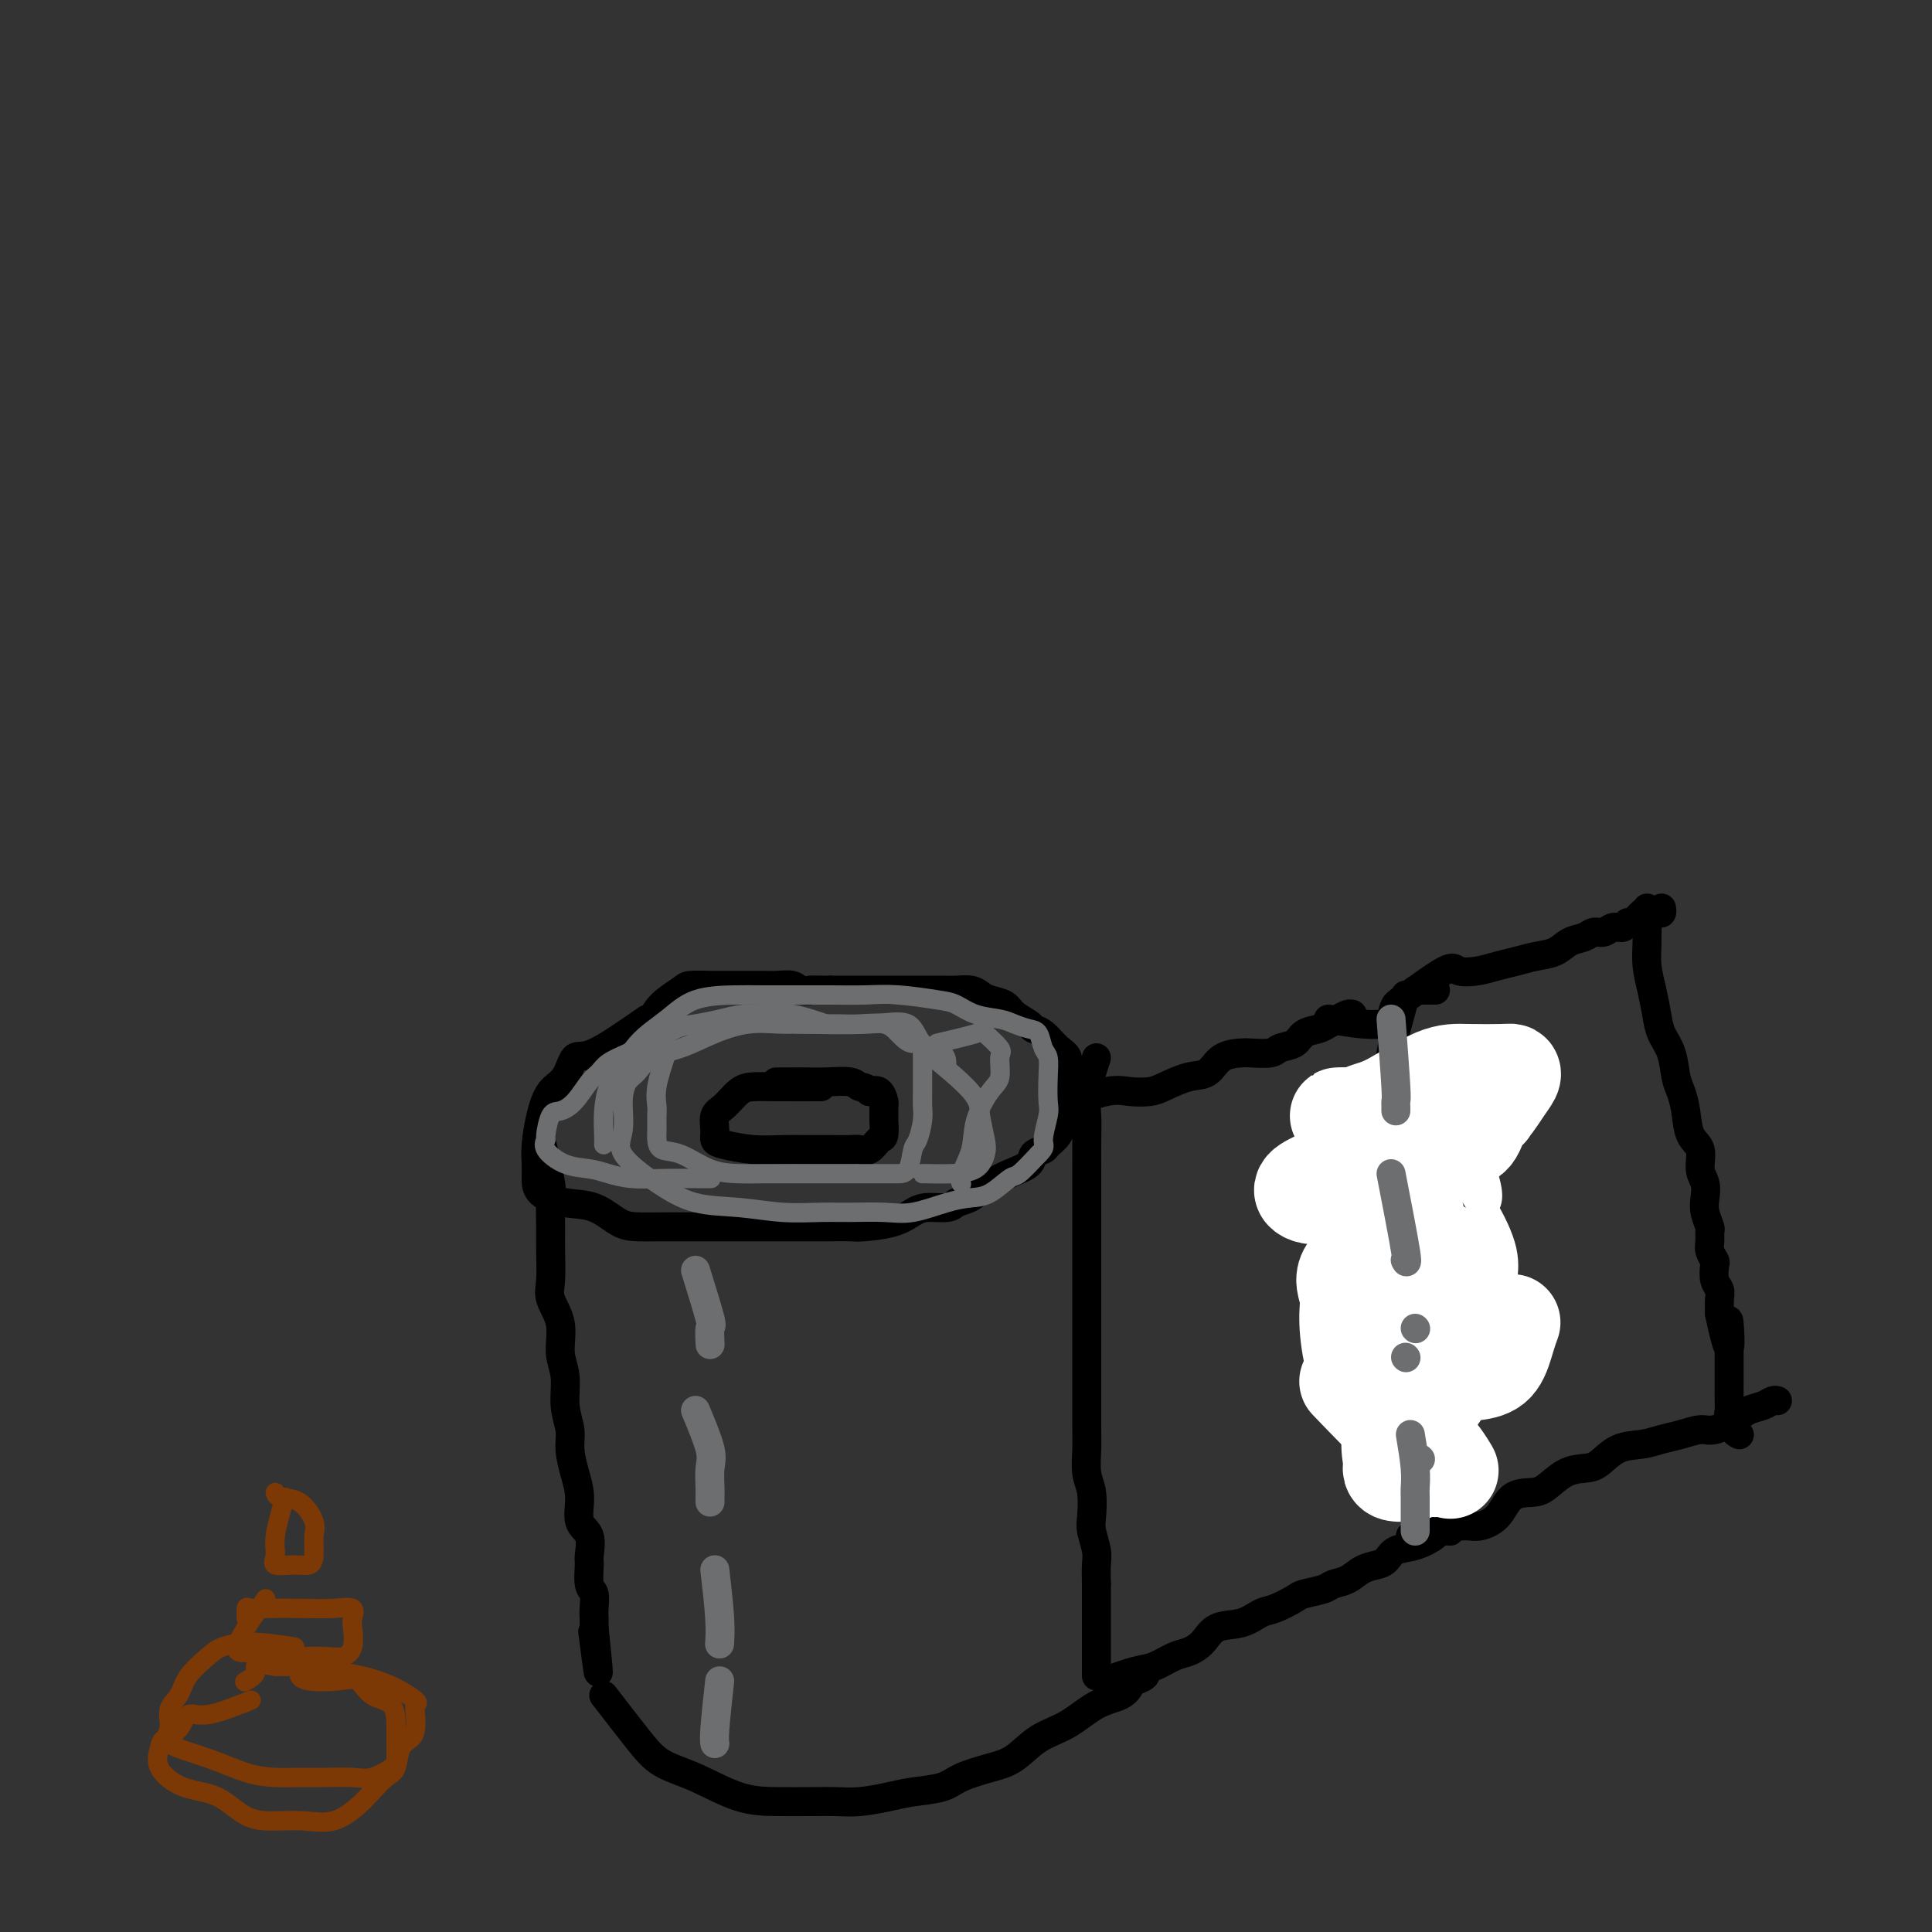 <svg viewBox='0 0 400 400' version='1.1' xmlns='http://www.w3.org/2000/svg' xmlns:xlink='http://www.w3.org/1999/xlink'><rect x="0" y="0" width="400" height="400" fill="#333333" stroke="none"/><g fill='none' stroke='#000000' stroke-width='6' stroke-linecap='round' stroke-linejoin='round'><path d='M134,211c-4.236,2.950 -8.472,5.900 -11,7c-2.528,1.100 -3.346,0.349 -4,1c-0.654,0.651 -1.142,2.705 -2,4c-0.858,1.295 -2.086,1.830 -3,3c-0.914,1.170 -1.513,2.974 -2,5c-0.487,2.026 -0.863,4.273 -1,6c-0.137,1.727 -0.036,2.933 0,4c0.036,1.067 0.008,1.995 0,3c-0.008,1.005 0.005,2.087 1,3c0.995,0.913 2.972,1.656 5,2c2.028,0.344 4.106,0.288 6,1c1.894,0.712 3.603,2.191 5,3c1.397,0.809 2.483,0.949 4,1c1.517,0.051 3.467,0.014 6,0c2.533,-0.014 5.650,-0.004 8,0c2.350,0.004 3.934,0.001 6,0c2.066,-0.001 4.616,-0.000 7,0c2.384,0.000 4.603,0.001 6,0c1.397,-0.001 1.973,-0.002 3,0c1.027,0.002 2.505,0.008 4,0c1.495,-0.008 3.007,-0.031 4,0c0.993,0.031 1.467,0.114 3,0c1.533,-0.114 4.126,-0.426 6,-1c1.874,-0.574 3.028,-1.412 4,-2c0.972,-0.588 1.762,-0.928 3,-1c1.238,-0.072 2.925,0.122 4,0c1.075,-0.122 1.537,-0.561 2,-1'/><path d='M198,249c3.711,-1.131 3.490,-1.459 4,-2c0.510,-0.541 1.751,-1.297 3,-2c1.249,-0.703 2.505,-1.354 4,-2c1.495,-0.646 3.230,-1.288 4,-2c0.770,-0.712 0.574,-1.493 1,-2c0.426,-0.507 1.472,-0.741 2,-1c0.528,-0.259 0.538,-0.545 1,-1c0.462,-0.455 1.378,-1.080 2,-2c0.622,-0.920 0.951,-2.133 1,-3c0.049,-0.867 -0.184,-1.386 0,-2c0.184,-0.614 0.783,-1.323 1,-2c0.217,-0.677 0.053,-1.321 0,-2c-0.053,-0.679 0.005,-1.394 0,-2c-0.005,-0.606 -0.071,-1.104 0,-2c0.071,-0.896 0.281,-2.190 0,-3c-0.281,-0.810 -1.052,-1.137 -2,-2c-0.948,-0.863 -2.073,-2.262 -3,-3c-0.927,-0.738 -1.655,-0.814 -2,-1c-0.345,-0.186 -0.305,-0.484 -1,-1c-0.695,-0.516 -2.124,-1.252 -3,-2c-0.876,-0.748 -1.197,-1.507 -2,-2c-0.803,-0.493 -2.086,-0.721 -3,-1c-0.914,-0.279 -1.458,-0.611 -2,-1c-0.542,-0.389 -1.081,-0.836 -2,-1c-0.919,-0.164 -2.218,-0.044 -3,0c-0.782,0.044 -1.047,0.012 -2,0c-0.953,-0.012 -2.592,-0.003 -4,0c-1.408,0.003 -2.584,0.001 -4,0c-1.416,-0.001 -3.074,-0.000 -5,0c-1.926,0.000 -4.122,0.000 -6,0c-1.878,-0.000 -3.439,-0.000 -5,0'/><path d='M172,205c-5.293,-0.016 -4.027,-0.057 -4,0c0.027,0.057 -1.187,0.211 -2,0c-0.813,-0.211 -1.226,-0.789 -2,-1c-0.774,-0.211 -1.910,-0.056 -3,0c-1.090,0.056 -2.134,0.015 -3,0c-0.866,-0.015 -1.553,-0.002 -3,0c-1.447,0.002 -3.655,-0.005 -5,0c-1.345,0.005 -1.828,0.023 -3,0c-1.172,-0.023 -3.032,-0.086 -4,0c-0.968,0.086 -1.043,0.322 -2,1c-0.957,0.678 -2.796,1.798 -4,3c-1.204,1.202 -1.773,2.486 -2,3c-0.227,0.514 -0.114,0.257 0,0'/><path d='M170,225c-3.309,0.009 -6.617,0.018 -9,0c-2.383,-0.018 -3.840,-0.062 -5,0c-1.160,0.062 -2.025,0.230 -3,1c-0.975,0.770 -2.062,2.142 -3,3c-0.938,0.858 -1.726,1.200 -2,2c-0.274,0.800 -0.034,2.057 0,3c0.034,0.943 -0.138,1.573 0,2c0.138,0.427 0.584,0.650 2,1c1.416,0.350 3.801,0.826 6,1c2.199,0.174 4.213,0.046 6,0c1.787,-0.046 3.346,-0.010 5,0c1.654,0.010 3.402,-0.005 5,0c1.598,0.005 3.045,0.028 4,0c0.955,-0.028 1.419,-0.109 2,0c0.581,0.109 1.280,0.408 2,0c0.720,-0.408 1.461,-1.524 2,-2c0.539,-0.476 0.876,-0.313 1,-1c0.124,-0.687 0.034,-2.224 0,-3c-0.034,-0.776 -0.011,-0.790 0,-1c0.011,-0.210 0.011,-0.617 0,-1c-0.011,-0.383 -0.034,-0.742 0,-1c0.034,-0.258 0.125,-0.416 0,-1c-0.125,-0.584 -0.464,-1.596 -1,-2c-0.536,-0.404 -1.268,-0.202 -2,0'/><path d='M180,226c-0.862,-1.094 -1.518,-0.829 -2,-1c-0.482,-0.171 -0.792,-0.778 -2,-1c-1.208,-0.222 -3.315,-0.060 -5,0c-1.685,0.060 -2.946,0.016 -4,0c-1.054,-0.016 -1.899,-0.004 -3,0c-1.101,0.004 -2.457,0.001 -3,0c-0.543,-0.001 -0.271,-0.001 0,0'/><path d='M112,236c0.846,3.473 1.691,6.946 2,9c0.309,2.054 0.081,2.687 0,4c-0.081,1.313 -0.014,3.304 0,5c0.014,1.696 -0.026,3.096 0,5c0.026,1.904 0.116,4.310 0,6c-0.116,1.690 -0.439,2.664 0,4c0.439,1.336 1.638,3.036 2,5c0.362,1.964 -0.114,4.194 0,6c0.114,1.806 0.818,3.189 1,5c0.182,1.811 -0.157,4.051 0,6c0.157,1.949 0.811,3.607 1,5c0.189,1.393 -0.085,2.521 0,4c0.085,1.479 0.531,3.311 1,5c0.469,1.689 0.963,3.237 1,5c0.037,1.763 -0.383,3.740 0,5c0.383,1.260 1.571,1.803 2,3c0.429,1.197 0.101,3.048 0,4c-0.101,0.952 0.025,1.003 0,2c-0.025,0.997 -0.203,2.938 0,4c0.203,1.062 0.786,1.243 1,2c0.214,0.757 0.058,2.088 0,3c-0.058,0.912 -0.016,1.403 0,2c0.016,0.597 0.008,1.298 0,2'/><path d='M123,337c1.711,16.378 0.489,6.822 0,3c-0.489,-3.822 -0.244,-1.911 0,0'/><path d='M227,219c-0.845,2.543 -1.691,5.087 -2,7c-0.309,1.913 -0.083,3.196 0,5c0.083,1.804 0.022,4.131 0,6c-0.022,1.869 -0.006,3.282 0,5c0.006,1.718 0.002,3.741 0,5c-0.002,1.259 -0.000,1.752 0,3c0.000,1.248 0.000,3.249 0,5c-0.000,1.751 -0.000,3.253 0,5c0.000,1.747 0.000,3.740 0,5c-0.000,1.260 -0.000,1.789 0,3c0.000,1.211 0.000,3.106 0,5c-0.000,1.894 -0.000,3.788 0,5c0.000,1.212 0.000,1.743 0,3c-0.000,1.257 -0.001,3.239 0,5c0.001,1.761 0.004,3.302 0,5c-0.004,1.698 -0.015,3.554 0,5c0.015,1.446 0.056,2.483 0,4c-0.056,1.517 -0.207,3.516 0,5c0.207,1.484 0.774,2.455 1,4c0.226,1.545 0.113,3.665 0,5c-0.113,1.335 -0.226,1.883 0,3c0.226,1.117 0.792,2.801 1,4c0.208,1.199 0.060,1.914 0,3c-0.060,1.086 -0.030,2.543 0,4'/><path d='M227,328c0.000,17.319 0.000,6.115 0,3c-0.000,-3.115 -0.000,1.858 0,4c0.000,2.142 0.000,1.453 0,2c-0.000,0.547 0.000,2.329 0,4c0.000,1.671 0.000,3.231 0,4c0.000,0.769 0.000,0.745 0,1c0.000,0.255 0.000,0.787 0,1c0.000,0.213 0.000,0.106 0,0'/><path d='M125,351c2.546,3.298 5.091,6.597 7,9c1.909,2.403 3.181,3.912 5,5c1.819,1.088 4.183,1.755 7,3c2.817,1.245 6.085,3.066 9,4c2.915,0.934 5.476,0.979 8,1c2.524,0.021 5.012,0.016 7,0c1.988,-0.016 3.477,-0.045 5,0c1.523,0.045 3.080,0.164 5,0c1.920,-0.164 4.204,-0.611 6,-1c1.796,-0.389 3.105,-0.721 5,-1c1.895,-0.279 4.374,-0.504 6,-1c1.626,-0.496 2.397,-1.261 4,-2c1.603,-0.739 4.037,-1.451 6,-2c1.963,-0.549 3.453,-0.934 5,-2c1.547,-1.066 3.150,-2.814 5,-4c1.850,-1.186 3.948,-1.809 6,-3c2.052,-1.191 4.060,-2.949 6,-4c1.940,-1.051 3.812,-1.396 5,-2c1.188,-0.604 1.691,-1.469 2,-2c0.309,-0.531 0.423,-0.730 1,-1c0.577,-0.270 1.617,-0.611 2,-1c0.383,-0.389 0.109,-0.825 0,-1c-0.109,-0.175 -0.055,-0.087 0,0'/><path d='M229,348c2.185,-0.787 4.371,-1.575 6,-2c1.629,-0.425 2.703,-0.489 4,-1c1.297,-0.511 2.818,-1.470 4,-2c1.182,-0.530 2.025,-0.632 3,-1c0.975,-0.368 2.083,-1.000 3,-2c0.917,-1.000 1.643,-2.366 3,-3c1.357,-0.634 3.344,-0.537 5,-1c1.656,-0.463 2.979,-1.486 4,-2c1.021,-0.514 1.739,-0.519 3,-1c1.261,-0.481 3.065,-1.437 4,-2c0.935,-0.563 1.002,-0.732 2,-1c0.998,-0.268 2.928,-0.635 4,-1c1.072,-0.365 1.285,-0.727 2,-1c0.715,-0.273 1.933,-0.459 3,-1c1.067,-0.541 1.982,-1.439 3,-2c1.018,-0.561 2.140,-0.784 3,-1c0.860,-0.216 1.458,-0.426 2,-1c0.542,-0.574 1.028,-1.513 2,-2c0.972,-0.487 2.429,-0.523 4,-1c1.571,-0.477 3.256,-1.396 4,-2c0.744,-0.604 0.546,-0.893 1,-1c0.454,-0.107 1.558,-0.030 2,0c0.442,0.030 0.221,0.015 0,0'/><path d='M220,229c3.343,-1.264 6.687,-2.528 9,-3c2.313,-0.472 3.596,-0.152 5,0c1.404,0.152 2.930,0.135 4,0c1.070,-0.135 1.684,-0.390 3,-1c1.316,-0.610 3.333,-1.575 5,-2c1.667,-0.425 2.982,-0.309 4,-1c1.018,-0.691 1.738,-2.188 3,-3c1.262,-0.812 3.066,-0.937 4,-1c0.934,-0.063 0.998,-0.062 2,0c1.002,0.062 2.944,0.185 4,0c1.056,-0.185 1.228,-0.680 2,-1c0.772,-0.320 2.146,-0.467 3,-1c0.854,-0.533 1.188,-1.453 2,-2c0.812,-0.547 2.102,-0.721 3,-1c0.898,-0.279 1.404,-0.663 2,-1c0.596,-0.337 1.284,-0.626 2,-1c0.716,-0.374 1.462,-0.831 2,-1c0.538,-0.169 0.868,-0.048 1,0c0.132,0.048 0.066,0.024 0,0'/><path d='M275,211c2.564,0.413 5.128,0.826 7,1c1.872,0.174 3.051,0.110 4,0c0.949,-0.110 1.669,-0.264 2,-1c0.331,-0.736 0.272,-2.054 1,-3c0.728,-0.946 2.241,-1.522 3,-2c0.759,-0.478 0.764,-0.860 1,-1c0.236,-0.140 0.702,-0.037 1,0c0.298,0.037 0.426,0.010 1,0c0.574,-0.010 1.592,-0.003 2,0c0.408,0.003 0.204,0.001 0,0'/><path d='M291,206c-1.267,4.528 -2.535,9.057 -3,12c-0.465,2.943 -0.128,4.302 0,6c0.128,1.698 0.048,3.736 0,6c-0.048,2.264 -0.063,4.756 0,7c0.063,2.244 0.203,4.242 1,6c0.797,1.758 2.252,3.277 3,5c0.748,1.723 0.789,3.651 1,5c0.211,1.349 0.592,2.120 1,3c0.408,0.880 0.841,1.870 1,3c0.159,1.130 0.043,2.398 0,3c-0.043,0.602 -0.011,0.536 0,1c0.011,0.464 0.003,1.459 0,2c-0.003,0.541 -0.001,0.628 0,1c0.001,0.372 0.000,1.030 0,2c-0.000,0.970 -0.000,2.251 0,3c0.000,0.749 0.000,0.966 0,2c-0.000,1.034 -0.000,2.885 0,4c0.000,1.115 0.000,1.495 0,2c-0.000,0.505 -0.000,1.135 0,2c0.000,0.865 0.000,1.964 0,3c-0.000,1.036 -0.000,2.010 0,3c0.000,0.990 0.000,1.997 0,3c-0.000,1.003 -0.000,2.001 0,3c0.000,0.999 0.000,2.000 0,3'/><path d='M295,296c-0.009,6.182 -0.032,3.138 0,3c0.032,-0.138 0.118,2.629 0,4c-0.118,1.371 -0.439,1.344 0,2c0.439,0.656 1.637,1.994 2,3c0.363,1.006 -0.109,1.681 0,2c0.109,0.319 0.800,0.282 1,1c0.200,0.718 -0.091,2.193 0,3c0.091,0.807 0.563,0.948 1,1c0.437,0.052 0.839,0.015 1,0c0.161,-0.015 0.080,-0.007 0,0'/><path d='M289,208c3.983,-2.952 7.965,-5.904 10,-7c2.035,-1.096 2.122,-0.335 3,0c0.878,0.335 2.545,0.246 4,0c1.455,-0.246 2.696,-0.647 4,-1c1.304,-0.353 2.671,-0.658 4,-1c1.329,-0.342 2.621,-0.723 4,-1c1.379,-0.277 2.845,-0.451 4,-1c1.155,-0.549 2.000,-1.472 3,-2c1.000,-0.528 2.155,-0.662 3,-1c0.845,-0.338 1.378,-0.879 2,-1c0.622,-0.121 1.331,0.180 2,0c0.669,-0.180 1.296,-0.840 2,-1c0.704,-0.160 1.484,0.182 2,0c0.516,-0.182 0.768,-0.886 1,-1c0.232,-0.114 0.443,0.361 1,0c0.557,-0.361 1.459,-1.560 2,-2c0.541,-0.440 0.719,-0.122 1,0c0.281,0.122 0.664,0.046 1,0c0.336,-0.046 0.626,-0.064 1,0c0.374,0.064 0.831,0.210 1,0c0.169,-0.210 0.048,-0.774 0,-1c-0.048,-0.226 -0.024,-0.113 0,0'/><path d='M341,188c0.023,2.510 0.047,5.021 0,7c-0.047,1.979 -0.163,3.427 0,5c0.163,1.573 0.607,3.272 1,5c0.393,1.728 0.735,3.487 1,5c0.265,1.513 0.453,2.780 1,4c0.547,1.220 1.455,2.392 2,4c0.545,1.608 0.728,3.650 1,5c0.272,1.350 0.632,2.006 1,3c0.368,0.994 0.743,2.324 1,4c0.257,1.676 0.395,3.698 1,5c0.605,1.302 1.678,1.884 2,3c0.322,1.116 -0.106,2.765 0,4c0.106,1.235 0.746,2.056 1,3c0.254,0.944 0.121,2.010 0,3c-0.121,0.990 -0.230,1.903 0,3c0.230,1.097 0.797,2.378 1,3c0.203,0.622 0.041,0.585 0,1c-0.041,0.415 0.041,1.284 0,2c-0.041,0.716 -0.203,1.280 0,2c0.203,0.720 0.772,1.596 1,2c0.228,0.404 0.113,0.338 0,1c-0.113,0.662 -0.226,2.054 0,3c0.226,0.946 0.792,1.447 1,2c0.208,0.553 0.060,1.158 0,2c-0.060,0.842 -0.030,1.921 0,3'/><path d='M356,272c2.774,13.223 2.207,4.280 2,2c-0.207,-2.280 -0.056,2.102 0,4c0.056,1.898 0.015,1.310 0,2c-0.015,0.690 -0.005,2.657 0,4c0.005,1.343 0.005,2.061 0,3c-0.005,0.939 -0.017,2.101 0,3c0.017,0.899 0.061,1.537 0,2c-0.061,0.463 -0.226,0.751 0,1c0.226,0.249 0.844,0.458 1,1c0.156,0.542 -0.150,1.415 0,2c0.150,0.585 0.757,0.881 1,1c0.243,0.119 0.121,0.059 0,0'/><path d='M292,318c3.878,-0.875 7.756,-1.751 10,-2c2.244,-0.249 2.854,0.128 4,0c1.146,-0.128 2.826,-0.763 4,-2c1.174,-1.237 1.840,-3.077 3,-4c1.160,-0.923 2.813,-0.928 4,-1c1.187,-0.072 1.909,-0.212 3,-1c1.091,-0.788 2.553,-2.224 4,-3c1.447,-0.776 2.879,-0.890 4,-1c1.121,-0.110 1.930,-0.214 3,-1c1.070,-0.786 2.401,-2.253 4,-3c1.599,-0.747 3.466,-0.773 5,-1c1.534,-0.227 2.735,-0.655 4,-1c1.265,-0.345 2.593,-0.607 4,-1c1.407,-0.393 2.894,-0.917 4,-1c1.106,-0.083 1.830,0.275 3,0c1.170,-0.275 2.787,-1.184 4,-2c1.213,-0.816 2.024,-1.539 3,-2c0.976,-0.461 2.117,-0.660 3,-1c0.883,-0.340 1.507,-0.822 2,-1c0.493,-0.178 0.855,-0.051 1,0c0.145,0.051 0.072,0.025 0,0'/></g>
<g fill='none' stroke='#6D6E70' stroke-width='6' stroke-linecap='round' stroke-linejoin='round'><path d='M144,263c1.268,4.089 2.536,8.179 3,10c0.464,1.821 0.125,1.375 0,2c-0.125,0.625 -0.036,2.321 0,3c0.036,0.679 0.018,0.339 0,0'/><path d='M144,292c1.268,3.035 2.536,6.071 3,8c0.464,1.929 0.124,2.752 0,4c-0.124,1.248 -0.033,2.922 0,4c0.033,1.078 0.009,1.559 0,2c-0.009,0.441 -0.003,0.840 0,1c0.003,0.160 0.001,0.080 0,0'/><path d='M148,325c0.422,3.667 0.844,7.333 1,10c0.156,2.667 0.044,4.333 0,5c-0.044,0.667 -0.022,0.333 0,0'/><path d='M149,348c-0.422,3.889 -0.844,7.778 -1,10c-0.156,2.222 -0.044,2.778 0,3c0.044,0.222 0.022,0.111 0,0'/></g>
<g fill='none' stroke='#FFFFFF' stroke-width='6' stroke-linecap='round' stroke-linejoin='round'><path d='M292,237c-1.567,1.821 -3.135,3.642 -4,5c-0.865,1.358 -1.028,2.252 0,6c1.028,3.748 3.246,10.351 5,14c1.754,3.649 3.044,4.343 4,5c0.956,0.657 1.576,1.277 2,2c0.424,0.723 0.650,1.549 1,2c0.350,0.451 0.823,0.527 1,0c0.177,-0.527 0.056,-1.658 0,-3c-0.056,-1.342 -0.049,-2.895 0,-5c0.049,-2.105 0.138,-4.763 0,-7c-0.138,-2.237 -0.503,-4.052 -1,-6c-0.497,-1.948 -1.128,-4.029 -2,-6c-0.872,-1.971 -1.987,-3.833 -3,-5c-1.013,-1.167 -1.923,-1.638 -3,-2c-1.077,-0.362 -2.319,-0.616 -3,-1c-0.681,-0.384 -0.801,-0.897 -1,-1c-0.199,-0.103 -0.477,0.203 -1,0c-0.523,-0.203 -1.292,-0.915 -1,0c0.292,0.915 1.646,3.458 3,6'/><path d='M289,241c2.175,2.632 6.113,6.212 9,9c2.887,2.788 4.724,4.784 6,7c1.276,2.216 1.991,4.651 3,6c1.009,1.349 2.311,1.613 3,2c0.689,0.387 0.766,0.897 1,0c0.234,-0.897 0.626,-3.202 0,-6c-0.626,-2.798 -2.268,-6.088 -4,-9c-1.732,-2.912 -3.554,-5.446 -5,-8c-1.446,-2.554 -2.517,-5.126 -3,-8c-0.483,-2.874 -0.377,-6.048 -1,-8c-0.623,-1.952 -1.975,-2.682 -3,-4c-1.025,-1.318 -1.724,-3.224 -2,-4c-0.276,-0.776 -0.131,-0.422 0,1c0.131,1.422 0.247,3.912 0,7c-0.247,3.088 -0.859,6.774 -1,10c-0.141,3.226 0.187,5.992 0,9c-0.187,3.008 -0.888,6.257 0,8c0.888,1.743 3.367,1.980 5,2c1.633,0.020 2.422,-0.177 4,0c1.578,0.177 3.946,0.728 5,0c1.054,-0.728 0.793,-2.736 1,-4c0.207,-1.264 0.883,-1.785 1,-3c0.117,-1.215 -0.326,-3.123 -1,-5c-0.674,-1.877 -1.578,-3.724 -3,-5c-1.422,-1.276 -3.360,-1.981 -5,-3c-1.640,-1.019 -2.980,-2.351 -4,-3c-1.020,-0.649 -1.720,-0.614 -2,0c-0.280,0.614 -0.140,1.807 0,3'/><path d='M293,235c-0.313,1.497 -0.096,3.739 0,6c0.096,2.261 0.072,4.539 0,7c-0.072,2.461 -0.190,5.104 0,7c0.190,1.896 0.690,3.044 1,4c0.310,0.956 0.430,1.719 1,2c0.570,0.281 1.592,0.080 2,0c0.408,-0.080 0.204,-0.040 0,0'/></g>
<g fill='none' stroke='#FFFFFF' stroke-width='20' stroke-linecap='round' stroke-linejoin='round'><path d='M283,249c0.323,-2.500 0.647,-4.999 2,-6c1.353,-1.001 3.736,-0.502 6,-1c2.264,-0.498 4.407,-1.992 6,-3c1.593,-1.008 2.634,-1.530 4,-2c1.366,-0.470 3.058,-0.890 4,-2c0.942,-1.110 1.135,-2.912 2,-4c0.865,-1.088 2.401,-1.463 1,-2c-1.401,-0.537 -5.738,-1.238 -10,0c-4.262,1.238 -8.450,4.414 -12,7c-3.550,2.586 -6.464,4.583 -9,6c-2.536,1.417 -4.695,2.253 -6,3c-1.305,0.747 -1.756,1.405 -1,2c0.756,0.595 2.720,1.128 6,0c3.280,-1.128 7.877,-3.916 12,-6c4.123,-2.084 7.771,-3.462 11,-5c3.229,-1.538 6.040,-3.235 8,-5c1.960,-1.765 3.068,-3.597 4,-5c0.932,-1.403 1.689,-2.377 2,-3c0.311,-0.623 0.177,-0.896 0,-1c-0.177,-0.104 -0.396,-0.039 -2,0c-1.604,0.039 -4.591,0.053 -7,0c-2.409,-0.053 -4.239,-0.172 -7,1c-2.761,1.172 -6.453,3.634 -9,5c-2.547,1.366 -3.951,1.634 -5,2c-1.049,0.366 -1.744,0.829 -3,1c-1.256,0.171 -3.073,0.049 -3,0c0.073,-0.049 2.037,-0.024 4,0'/><path d='M281,231c1.956,-0.222 4.844,-0.778 6,-1c1.156,-0.222 0.578,-0.111 0,0'/><path d='M287,257c-3.385,2.069 -6.770,4.139 -8,6c-1.230,1.861 -0.305,3.514 0,5c0.305,1.486 -0.009,2.804 0,5c0.009,2.196 0.342,5.271 1,8c0.658,2.729 1.640,5.113 3,7c1.360,1.887 3.096,3.277 5,4c1.904,0.723 3.975,0.777 6,0c2.025,-0.777 4.004,-2.386 5,-5c0.996,-2.614 1.009,-6.231 1,-10c-0.009,-3.769 -0.038,-7.688 0,-11c0.038,-3.312 0.144,-6.018 -1,-7c-1.144,-0.982 -3.540,-0.240 -5,0c-1.460,0.240 -1.986,-0.021 -3,1c-1.014,1.021 -2.517,3.325 -3,6c-0.483,2.675 0.054,5.723 0,8c-0.054,2.277 -0.698,3.784 0,5c0.698,1.216 2.740,2.142 5,3c2.260,0.858 4.739,1.648 7,2c2.261,0.352 4.305,0.266 6,0c1.695,-0.266 3.042,-0.710 4,-2c0.958,-1.290 1.527,-3.424 2,-5c0.473,-1.576 0.849,-2.593 1,-3c0.151,-0.407 0.075,-0.203 0,0'/><path d='M304,272c-3.978,4.960 -7.956,9.920 -10,13c-2.044,3.080 -2.155,4.279 -3,6c-0.845,1.721 -2.426,3.964 -3,6c-0.574,2.036 -0.143,3.866 0,5c0.143,1.134 -0.003,1.572 0,2c0.003,0.428 0.155,0.846 1,1c0.845,0.154 2.384,0.044 3,0c0.616,-0.044 0.308,-0.022 0,0'/><path d='M279,286c3.871,4.029 7.742,8.057 10,10c2.258,1.943 2.904,1.799 4,2c1.096,0.201 2.641,0.746 4,2c1.359,1.254 2.531,3.215 3,4c0.469,0.785 0.234,0.392 0,0'/><path d='M293,294c0.000,0.000 0.100,0.100 0.1,0.1'/><path d='M297,304c0.000,0.000 0.100,0.100 0.1,0.1'/></g>
<g fill='none' stroke='#6D6E70' stroke-width='6' stroke-linecap='round' stroke-linejoin='round'><path d='M288,211c0.423,5.600 0.845,11.199 1,14c0.155,2.801 0.041,2.802 0,3c-0.041,0.198 -0.011,0.592 0,1c0.011,0.408 0.003,0.831 0,1c-0.003,0.169 -0.002,0.085 0,0'/><path d='M288,243c1.267,6.533 2.533,13.067 3,16c0.467,2.933 0.133,2.267 0,2c-0.133,-0.267 -0.067,-0.133 0,0'/><path d='M291,281c0.000,0.000 0.100,0.100 0.1,0.1'/><path d='M294,302c0.000,0.000 0.100,0.100 0.1,0.1'/><path d='M292,297c0.423,2.538 0.845,5.075 1,7c0.155,1.925 0.041,3.237 0,4c-0.041,0.763 -0.011,0.975 0,2c0.011,1.025 0.003,2.862 0,4c-0.003,1.138 -0.001,1.576 0,2c0.001,0.424 0.000,0.836 0,1c-0.000,0.164 -0.000,0.082 0,0'/><path d='M293,275c0.000,0.000 0.100,0.100 0.1,0.1'/></g>
<g fill='none' stroke='#6D6E70' stroke-width='4' stroke-linecap='round' stroke-linejoin='round'><path d='M138,218c-0.845,2.545 -1.691,5.090 -2,7c-0.309,1.910 -0.082,3.184 0,4c0.082,0.816 0.018,1.172 0,2c-0.018,0.828 0.009,2.127 0,3c-0.009,0.873 -0.054,1.320 0,2c0.054,0.680 0.208,1.594 1,2c0.792,0.406 2.221,0.305 4,1c1.779,0.695 3.909,2.186 6,3c2.091,0.814 4.143,0.950 6,1c1.857,0.050 3.521,0.013 5,0c1.479,-0.013 2.775,-0.004 4,0c1.225,0.004 2.380,0.001 4,0c1.620,-0.001 3.704,-0.000 5,0c1.296,0.000 1.804,0.000 3,0c1.196,-0.000 3.080,0.000 5,0c1.920,-0.000 3.876,-0.000 5,0c1.124,0.000 1.415,0.001 2,0c0.585,-0.001 1.463,-0.005 2,-1c0.537,-0.995 0.732,-2.980 1,-4c0.268,-1.020 0.608,-1.076 1,-2c0.392,-0.924 0.837,-2.718 1,-4c0.163,-1.282 0.044,-2.052 0,-3c-0.044,-0.948 -0.012,-2.075 0,-3c0.012,-0.925 0.003,-1.648 0,-2c-0.003,-0.352 -0.001,-0.331 0,-1c0.001,-0.669 0.000,-2.026 0,-3c-0.000,-0.974 -0.000,-1.564 0,-2c0.000,-0.436 0.000,-0.718 0,-1'/><path d='M191,217c-0.302,-2.458 -1.057,-1.104 -2,-1c-0.943,0.104 -2.074,-1.044 -3,-2c-0.926,-0.956 -1.646,-1.720 -3,-2c-1.354,-0.280 -3.340,-0.075 -5,0c-1.660,0.075 -2.994,0.019 -4,0c-1.006,-0.019 -1.684,-0.000 -3,0c-1.316,0.000 -3.270,-0.018 -5,0c-1.730,0.018 -3.236,0.073 -5,0c-1.764,-0.073 -3.785,-0.272 -6,0c-2.215,0.272 -4.624,1.016 -7,2c-2.376,0.984 -4.718,2.207 -7,3c-2.282,0.793 -4.505,1.156 -6,2c-1.495,0.844 -2.262,2.170 -3,3c-0.738,0.830 -1.445,1.166 -2,2c-0.555,0.834 -0.956,2.167 -1,4c-0.044,1.833 0.270,4.164 0,6c-0.270,1.836 -1.125,3.175 0,5c1.125,1.825 4.228,4.135 7,6c2.772,1.865 5.211,3.284 8,4c2.789,0.716 5.928,0.727 9,1c3.072,0.273 6.076,0.807 9,1c2.924,0.193 5.769,0.045 8,0c2.231,-0.045 3.850,0.013 6,0c2.150,-0.013 4.832,-0.095 7,0c2.168,0.095 3.820,0.368 6,0c2.180,-0.368 4.886,-1.378 7,-2c2.114,-0.622 3.636,-0.857 5,-1c1.364,-0.143 2.572,-0.193 4,-1c1.428,-0.807 3.077,-2.371 4,-3c0.923,-0.629 1.121,-0.323 2,-1c0.879,-0.677 2.440,-2.339 4,-4'/><path d='M215,239c1.713,-1.645 0.996,-1.757 1,-3c0.004,-1.243 0.730,-3.616 1,-5c0.270,-1.384 0.084,-1.779 0,-3c-0.084,-1.221 -0.066,-3.269 0,-5c0.066,-1.731 0.180,-3.146 0,-4c-0.180,-0.854 -0.654,-1.146 -1,-2c-0.346,-0.854 -0.563,-2.269 -1,-3c-0.437,-0.731 -1.093,-0.777 -2,-1c-0.907,-0.223 -2.066,-0.623 -3,-1c-0.934,-0.377 -1.644,-0.732 -3,-1c-1.356,-0.268 -3.357,-0.450 -5,-1c-1.643,-0.550 -2.928,-1.468 -4,-2c-1.072,-0.532 -1.931,-0.679 -4,-1c-2.069,-0.321 -5.347,-0.818 -8,-1c-2.653,-0.182 -4.681,-0.049 -7,0c-2.319,0.049 -4.930,0.014 -7,0c-2.070,-0.014 -3.598,-0.006 -6,0c-2.402,0.006 -5.678,0.011 -8,0c-2.322,-0.011 -3.689,-0.039 -6,0c-2.311,0.039 -5.564,0.144 -8,1c-2.436,0.856 -4.054,2.464 -6,4c-1.946,1.536 -4.220,2.999 -6,5c-1.780,2.001 -3.065,4.540 -4,6c-0.935,1.460 -1.518,1.842 -2,3c-0.482,1.158 -0.861,3.094 -1,5c-0.139,1.906 -0.037,3.782 0,5c0.037,1.218 0.011,1.776 0,2c-0.011,0.224 -0.005,0.112 0,0'/><path d='M192,218c3.606,2.948 7.211,5.896 9,8c1.789,2.104 1.761,3.362 2,5c0.239,1.638 0.743,3.654 1,5c0.257,1.346 0.265,2.021 0,3c-0.265,0.979 -0.803,2.262 -2,3c-1.197,0.738 -3.053,0.930 -5,1c-1.947,0.070 -3.986,0.019 -5,0c-1.014,-0.019 -1.004,-0.005 -1,0c0.004,0.005 0.002,0.003 0,0'/><path d='M194,216c3.246,-0.763 6.493,-1.526 8,-2c1.507,-0.474 1.275,-0.660 2,0c0.725,0.660 2.408,2.167 3,3c0.592,0.833 0.094,0.994 0,2c-0.094,1.006 0.216,2.857 0,4c-0.216,1.143 -0.958,1.578 -2,3c-1.042,1.422 -2.384,3.831 -3,6c-0.616,2.169 -0.505,4.097 -1,6c-0.495,1.903 -1.595,3.782 -2,5c-0.405,1.218 -0.116,1.777 0,2c0.116,0.223 0.058,0.112 0,0'/><path d='M171,212c-2.513,-0.851 -5.025,-1.703 -7,-2c-1.975,-0.297 -3.411,-0.040 -5,0c-1.589,0.040 -3.331,-0.137 -5,0c-1.669,0.137 -3.264,0.589 -5,1c-1.736,0.411 -3.613,0.781 -5,1c-1.387,0.219 -2.283,0.286 -4,1c-1.717,0.714 -4.255,2.076 -6,3c-1.745,0.924 -2.697,1.409 -4,2c-1.303,0.591 -2.958,1.286 -4,2c-1.042,0.714 -1.473,1.445 -2,2c-0.527,0.555 -1.150,0.934 -2,2c-0.850,1.066 -1.926,2.820 -3,4c-1.074,1.180 -2.147,1.785 -3,2c-0.853,0.215 -1.486,0.040 -2,1c-0.514,0.960 -0.910,3.055 -1,4c-0.090,0.945 0.127,0.739 0,1c-0.127,0.261 -0.599,0.988 0,2c0.599,1.012 2.269,2.310 4,3c1.731,0.690 3.523,0.773 5,1c1.477,0.227 2.638,0.597 4,1c1.362,0.403 2.926,0.840 5,1c2.074,0.160 4.659,0.043 7,0c2.341,-0.043 4.438,-0.012 6,0c1.562,0.012 2.589,0.003 3,0c0.411,-0.003 0.205,-0.002 0,0'/><path d='M165,212c5.494,0.109 10.989,0.219 15,0c4.011,-0.219 6.539,-0.766 8,0c1.461,0.766 1.856,2.844 3,4c1.144,1.156 3.039,1.388 4,2c0.961,0.612 0.989,1.603 1,2c0.011,0.397 0.006,0.198 0,0'/></g>
<g fill='none' stroke='#7C3805' stroke-width='4' stroke-linecap='round' stroke-linejoin='round'><path d='M52,352c-3.389,1.345 -6.778,2.691 -9,3c-2.222,0.309 -3.278,-0.417 -4,0c-0.722,0.417 -1.108,1.979 -2,3c-0.892,1.021 -2.288,1.503 -3,2c-0.712,0.497 -0.741,1.009 -1,2c-0.259,0.991 -0.749,2.462 0,4c0.749,1.538 2.736,3.144 5,4c2.264,0.856 4.803,0.964 7,2c2.197,1.036 4.051,3.001 6,4c1.949,0.999 3.991,1.034 6,1c2.009,-0.034 3.984,-0.135 6,0c2.016,0.135 4.074,0.505 6,0c1.926,-0.505 3.719,-1.886 5,-3c1.281,-1.114 2.048,-1.961 3,-3c0.952,-1.039 2.087,-2.269 3,-3c0.913,-0.731 1.604,-0.962 2,-2c0.396,-1.038 0.497,-2.884 1,-4c0.503,-1.116 1.406,-1.502 2,-2c0.594,-0.498 0.877,-1.110 1,-2c0.123,-0.890 0.084,-2.060 0,-3c-0.084,-0.940 -0.214,-1.652 0,-2c0.214,-0.348 0.773,-0.332 0,-1c-0.773,-0.668 -2.877,-2.021 -5,-3c-2.123,-0.979 -4.265,-1.583 -6,-2c-1.735,-0.417 -3.063,-0.648 -5,-1c-1.937,-0.352 -4.483,-0.826 -6,-1c-1.517,-0.174 -2.005,-0.050 -3,0c-0.995,0.050 -2.498,0.025 -4,0'/><path d='M57,345c-5.274,-0.976 -3.958,0.083 -4,1c-0.042,0.917 -1.440,1.690 -2,2c-0.560,0.310 -0.280,0.155 0,0'/><path d='M55,331c-2.868,4.143 -5.737,8.287 -6,10c-0.263,1.713 2.079,0.996 4,1c1.921,0.004 3.422,0.729 5,1c1.578,0.271 3.232,0.087 5,0c1.768,-0.087 3.650,-0.078 5,0c1.350,0.078 2.168,0.223 3,0c0.832,-0.223 1.678,-0.816 2,-2c0.322,-1.184 0.121,-2.958 0,-4c-0.121,-1.042 -0.163,-1.351 0,-2c0.163,-0.649 0.531,-1.637 0,-2c-0.531,-0.363 -1.960,-0.099 -4,0c-2.040,0.099 -4.690,0.034 -7,0c-2.310,-0.034 -4.279,-0.037 -6,0c-1.721,0.037 -3.193,0.113 -4,0c-0.807,-0.113 -0.948,-0.415 -1,0c-0.052,0.415 -0.015,1.547 0,2c0.015,0.453 0.007,0.226 0,0'/><path d='M59,310c-0.872,2.990 -1.744,5.979 -2,8c-0.256,2.021 0.103,3.073 0,4c-0.103,0.927 -0.669,1.727 0,2c0.669,0.273 2.574,0.017 4,0c1.426,-0.017 2.375,0.205 3,0c0.625,-0.205 0.928,-0.839 1,-2c0.072,-1.161 -0.086,-2.851 0,-4c0.086,-1.149 0.415,-1.758 0,-3c-0.415,-1.242 -1.575,-3.116 -3,-4c-1.425,-0.884 -3.114,-0.776 -4,-1c-0.886,-0.224 -0.967,-0.778 -1,-1c-0.033,-0.222 -0.016,-0.111 0,0'/><path d='M61,341c-3.186,-0.500 -6.372,-1.000 -9,-1c-2.628,0.000 -4.698,0.502 -6,1c-1.302,0.498 -1.836,0.994 -3,2c-1.164,1.006 -2.959,2.524 -4,4c-1.041,1.476 -1.327,2.912 -2,4c-0.673,1.088 -1.732,1.829 -2,3c-0.268,1.171 0.255,2.773 0,4c-0.255,1.227 -1.286,2.080 0,3c1.286,0.920 4.890,1.907 8,3c3.110,1.093 5.725,2.292 8,3c2.275,0.708 4.211,0.923 6,1c1.789,0.077 3.432,0.014 5,0c1.568,-0.014 3.061,0.020 5,0c1.939,-0.020 4.323,-0.095 6,0c1.677,0.095 2.646,0.361 4,0c1.354,-0.361 3.095,-1.351 4,-2c0.905,-0.649 0.976,-0.959 1,-2c0.024,-1.041 0.001,-2.812 0,-4c-0.001,-1.188 0.018,-1.793 0,-3c-0.018,-1.207 -0.074,-3.016 -1,-4c-0.926,-0.984 -2.721,-1.143 -4,-2c-1.279,-0.857 -2.042,-2.412 -3,-3c-0.958,-0.588 -2.113,-0.209 -4,0c-1.887,0.209 -4.508,0.249 -6,0c-1.492,-0.249 -1.855,-0.785 -2,-1c-0.145,-0.215 -0.073,-0.107 0,0'/></g>
</svg>